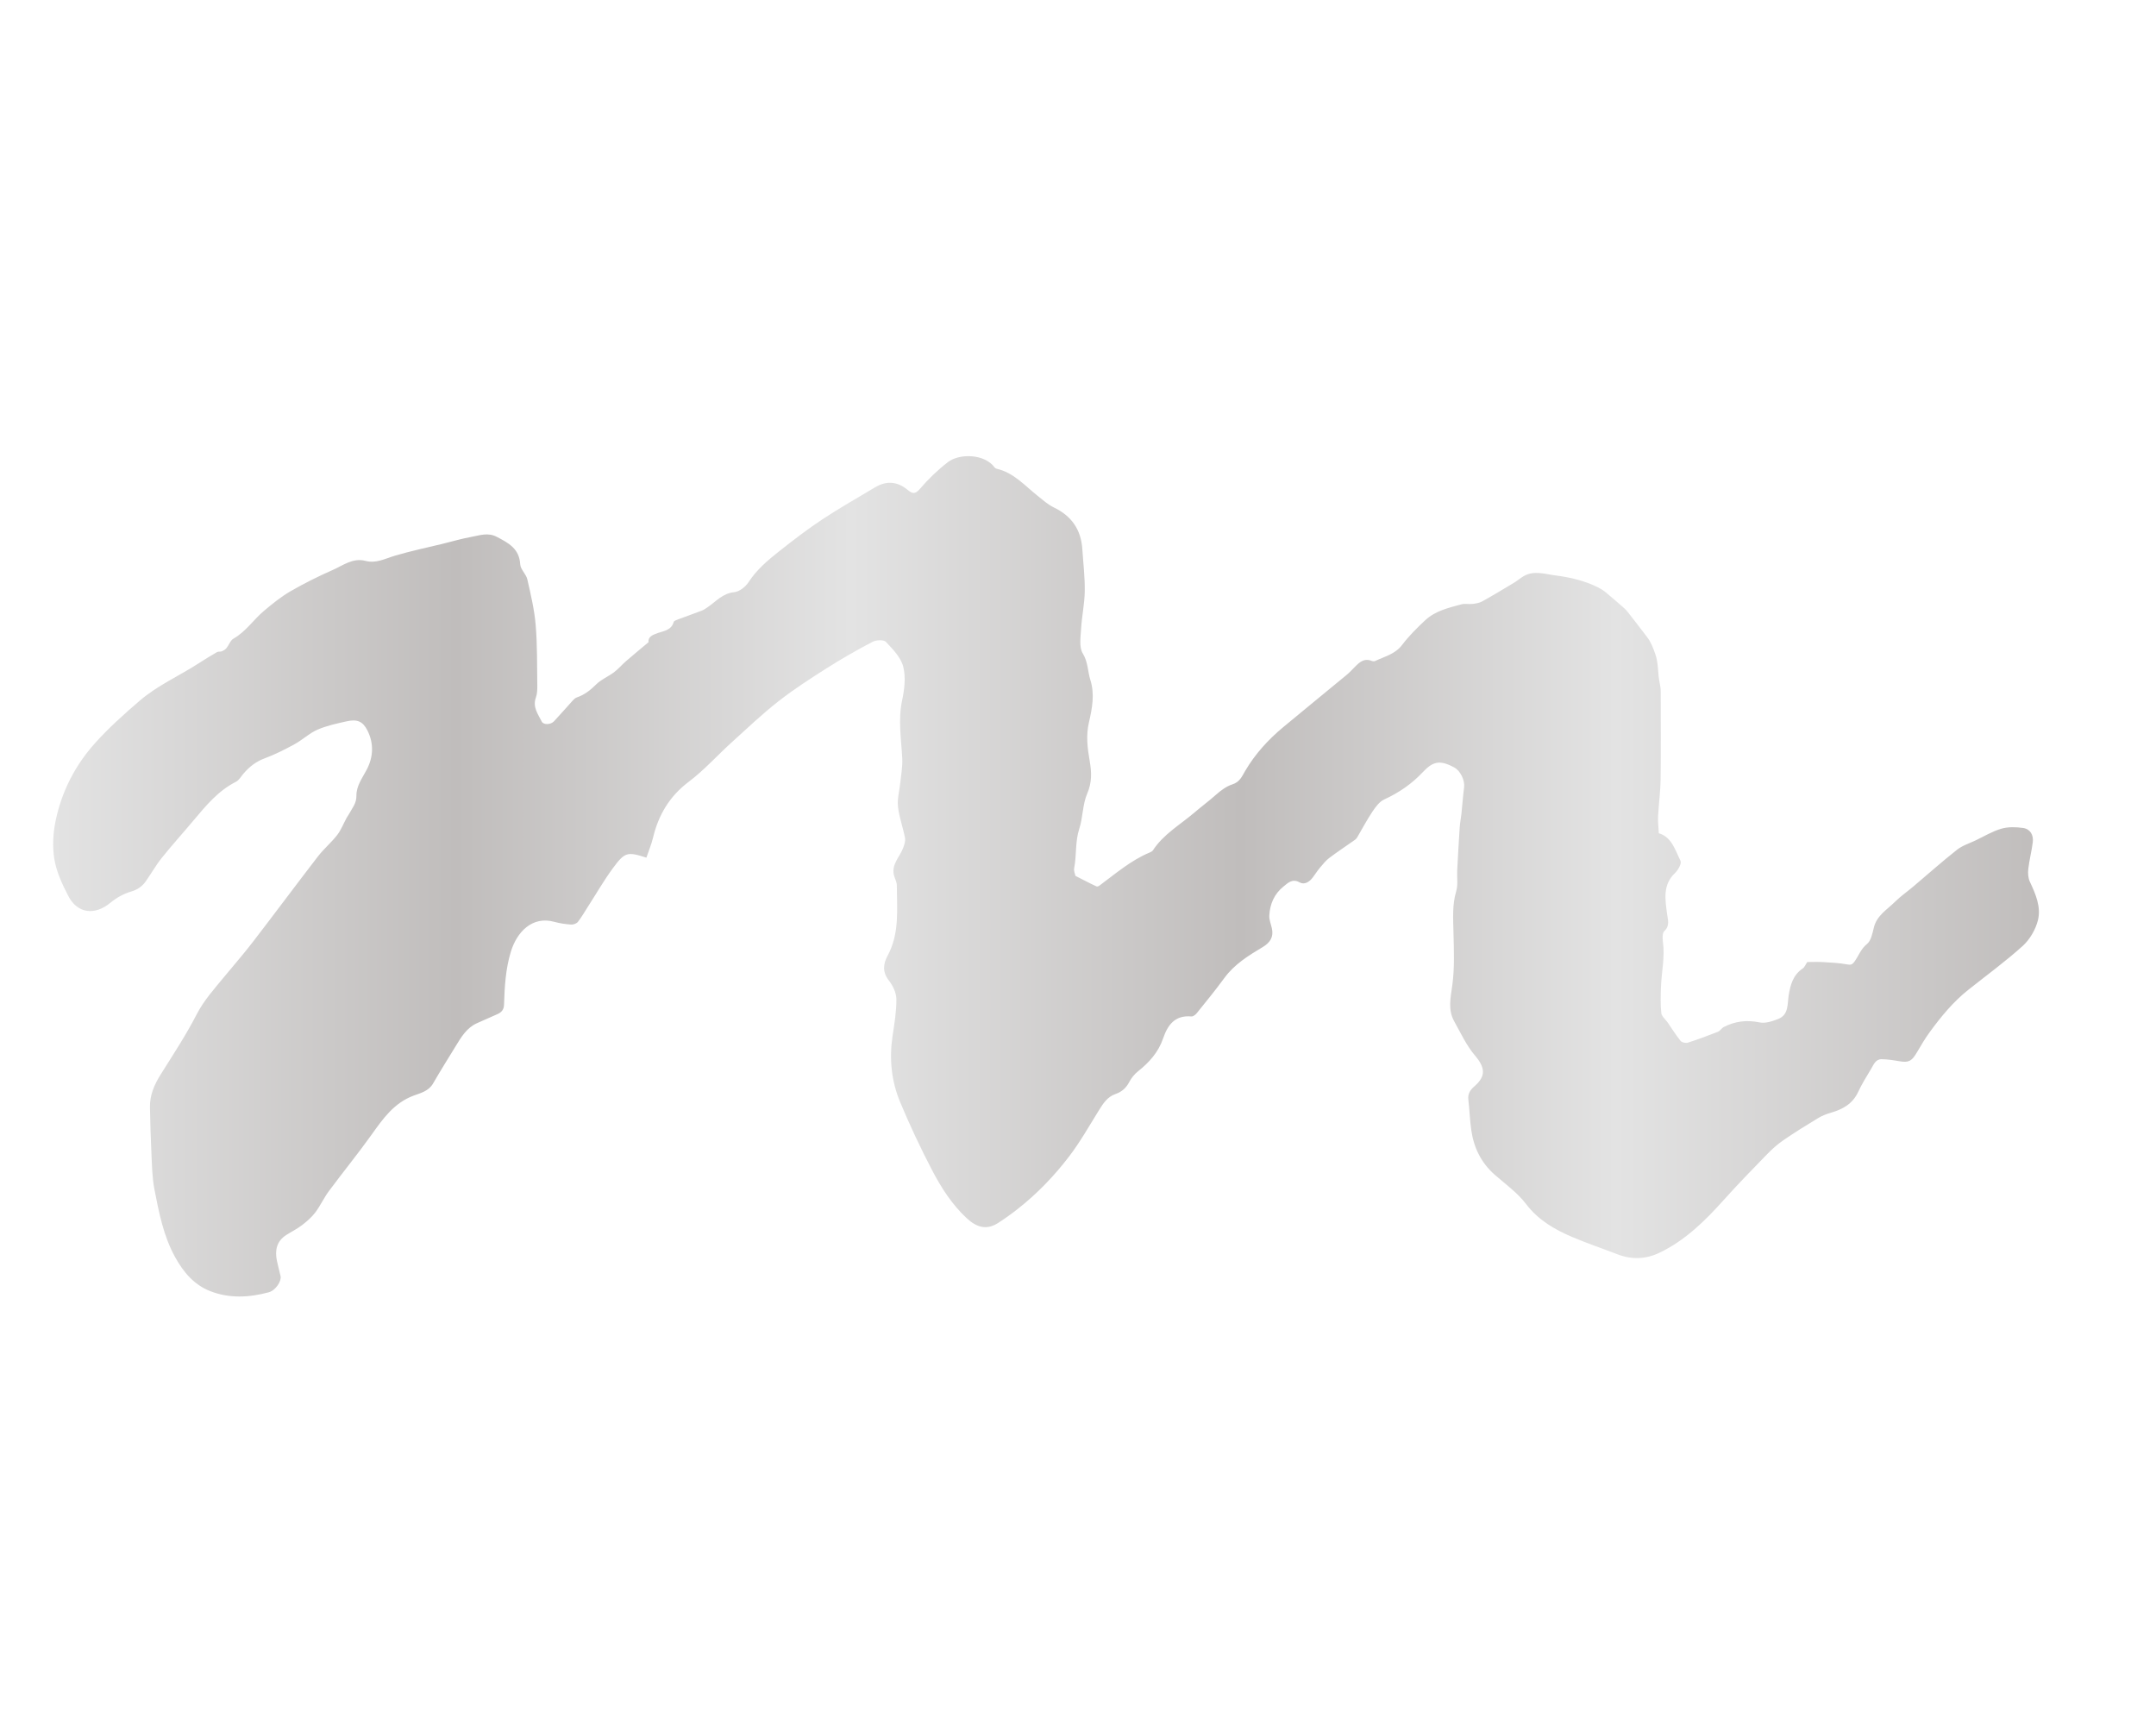 <?xml version="1.0" encoding="UTF-8"?>
<!-- Generator: Adobe Illustrator 17.0.1, SVG Export Plug-In . SVG Version: 6.00 Build 0)  -->
<svg xmlns="http://www.w3.org/2000/svg" xmlns:xlink="http://www.w3.org/1999/xlink" version="1.1" id="Livello_1" x="0px" y="0px" width="1500px" height="1200px" viewBox="0 0 1500 1200" xml:space="preserve">
<polygon fill-rule="evenodd" clip-rule="evenodd" fill="#FFFFFF" points="96.835,564.951 96.835,15.337 303.808,140.565   517.74,15.337 727.765,138.828 945.602,15.337 1156.055,140.565 1369.987,15.337 1369.987,669.307 1183.883,766.711   1079.524,588.055 1058.656,488.421 969.952,498.857 733.41,684.961 670.796,455.378 604.702,420.59 442.949,495.383   329.898,535.382 288.153,458.858 "></polygon>
<path fill="#FFFFFF" d="M300.521,1106.351h-22.189V963.869l-48.384,1.337v141.145h-22.021V963.869l-48.384,1.337v141.145h-22.189  V944.018h22.189v4.503c8.675-1.109,17.35-2.282,26.027-3.506c10.566-1.333,19.295-1.997,26.193-1.997  c6.784,0,11.789,2.061,15.014,6.168c9.343-1.225,18.629-2.498,27.862-3.834c12.123-1.557,21.3-2.333,27.53-2.333  c12.233,0,18.35,6.063,18.35,18.182V1106.351z"></path>
<path fill="#FFFFFF" d="M427.32,1087.496c0,12.567-6.23,18.855-18.687,18.855h-53.389c-12.457,0-18.684-6.288-18.684-18.855V962.868  c0-12.575,6.227-18.851,18.684-18.851h53.389c12.457,0,18.687,6.276,18.687,18.851v58.398l-7.509,7.836H358.08v58.73h47.718v-29.697  h21.523V1087.496z M405.797,1011.421v-48.888H358.08v48.888H405.797z"></path>
<path fill="#FFFFFF" d="M556.284,1106.351h-22.021v-4.507c-23.804,3.67-36.983,5.503-39.541,5.503  c-9.456,0-17.076-3.198-22.855-9.59c-5.787-6.4-8.679-14.38-8.679-23.945v-94.931c0-10.01,3.282-18.327,9.846-24.939  c6.56-6.616,14.789-9.926,24.692-9.926h36.537v-98.773h22.021V1106.351z M534.263,1086.164v-122.63h-30.7  c-12.235,0-18.352,6.287-18.352,18.855v86.754c0,12.455,6.117,18.691,18.352,18.691  C506.455,1087.833,516.687,1087.272,534.263,1086.164z"></path>
<path fill="#FFFFFF" d="M616.344,908.481h-22.521v-28.036h22.521V908.481z M616.012,1106.351h-21.854V944.018h21.854V1106.351z"></path>
<path fill="#FFFFFF" stroke="#FFFFFF" stroke-width="5.218" stroke-miterlimit="10" d="M746.98,1071.475  c0,10.01-3.282,18.327-9.841,24.95c-6.566,6.612-14.795,9.926-24.694,9.926h-36.537v61.563h-22.189V944.018h22.189v4.503  c8.785-1.109,17.572-2.221,26.361-3.342c11.122-1.437,19.853-2.161,26.195-2.161c12.343,0,18.516,6.063,18.516,18.182V1071.475z   M724.791,1068.145V963.869l-48.884,1.337v121.618h30.698C718.728,1086.824,724.791,1080.596,724.791,1068.145z"></path>
<path fill="#FFFFFF" stroke="#FFFFFF" stroke-width="5.218" stroke-miterlimit="10" d="M867.437,997.396h-21.86v-33.527  l-40.868,1.337v141.145h-22.193V944.018h22.193v4.503c7.34-1.109,14.741-2.282,22.189-3.506c8.897-1.333,16.298-1.997,22.185-1.997  c12.243,0,18.355,6.063,18.355,18.182V997.396z"></path>
<path fill="#FFFFFF" stroke="#FFFFFF" stroke-width="5.218" stroke-miterlimit="10" d="M988.895,1087.496  c0,12.567-6.288,18.855-18.855,18.855h-55.724c-12.459,0-18.683-6.288-18.683-18.855V962.868c0-12.575,6.224-18.851,18.683-18.851  h55.724c12.567,0,18.855,6.276,18.855,18.851V1087.496z M966.706,1086.824V963.533h-48.884v123.291H966.706z"></path>
<path fill="#FFFFFF" stroke="#FFFFFF" stroke-width="5.218" stroke-miterlimit="10" d="M1117.361,1149.06  c0,12.567-6.284,18.855-18.855,18.855h-52.719c-12.791,0-19.187-7.961-19.187-23.858c0-1.893,0.084-4.707,0.252-8.429  c0.164-3.73,0.248-6.42,0.248-8.089h21.857v21.52h46.379v-42.708h-36.537c-9.898,0-18.126-3.314-24.69-9.926  c-6.564-6.624-9.846-14.941-9.846-24.95v-94.927c0-9.561,2.893-17.542,8.677-23.942c5.779-6.4,13.404-9.589,22.853-9.589  c2.557,0,15.741,1.837,39.543,5.503v-4.503h22.025V1149.06z M1095.337,1086.824V964.205c-17.574-1.113-27.808-1.673-30.694-1.673  c-12.243,0-18.355,6.227-18.355,18.683v86.93c0,12.451,6.112,18.679,18.355,18.679H1095.337z"></path>
<path fill="#FFFFFF" stroke="#FFFFFF" stroke-width="5.218" stroke-miterlimit="10" d="M1244.662,1087.496  c0,12.567-6.232,18.855-18.691,18.855h-53.387c-12.459,0-18.687-6.288-18.687-18.855V962.868c0-12.575,6.228-18.851,18.687-18.851  h53.387c12.459,0,18.691,6.276,18.691,18.851v58.398l-7.512,7.836h-61.727v58.73h47.716v-29.697h21.524V1087.496z   M1223.138,1011.421v-48.888h-47.716v48.888H1223.138z"></path>
<path fill="#FFFFFF" stroke="#FFFFFF" stroke-width="5.218" stroke-miterlimit="10" d="M1339.761,1106.351h-31.538  c-12.459,0-18.687-6.288-18.687-18.855V963.533h-19.519v-19.516h19.519v-50.557h21.857v50.557h28.368v19.516h-28.368v123.291h28.368  V1106.351z"></path>
<g>
	<path fill="#FFFFFF" d="M1305.065,1178.129c0,4.49-2.249,6.744-6.744,6.744h-18.198c-4.495,0-6.744-2.253-6.744-6.744v-13.188   h7.817v13.063h16.053v-11.567l-20.764-17.01c-1.989-1.589-2.982-3.658-2.982-6.207v-9.661c0-4.491,2.245-6.744,6.74-6.744h17.959   c4.495,0,6.74,2.253,6.74,6.744v11.579h-7.692v-11.454h-16.053v10.142l20.944,16.998c1.945,1.557,2.926,3.666,2.926,6.328V1178.129   z"></path>
	<path fill="#FFFFFF" d="M1348.018,1145.914h-7.817v-11.995l-14.612,0.476v50.477h-7.941v-58.057h7.941v1.621   c2.625-0.401,5.267-0.816,7.932-1.257c3.182-0.476,5.823-0.72,7.937-0.72c4.375,0,6.56,2.169,6.56,6.5V1145.914z"></path>
	<path fill="#FFFFFF" d="M1366.393,1184.873h-7.817v-93.37h7.817V1184.873z"></path>
</g>
<g>
	
		<image overflow="visible" opacity="0.4" width="1525" height="715" transform="matrix(0.984 0 0 0.984 0.014 280.352)">
	</image>
	<g>
		<g>
			<path fill-rule="evenodd" clip-rule="evenodd" fill="#FFFFFF" d="M166.585,916.702c-9.001,0.004-17.656-1.597-25.727-4.751     c-17.454-6.804-26.664-20.652-32.073-30.477c-9.093-16.545-12.489-33.959-15.773-50.801l-0.086-0.444     c-1.537-7.881-1.853-15.549-2.159-22.965c-0.066-1.641-0.134-3.278-0.216-4.911c-0.541-10.734-0.802-21.621-1.007-31.778     c-0.268-13.38,5.345-23.966,9.589-30.761c1.689-2.702,3.388-5.391,5.089-8.081c7.062-11.17,13.732-21.716,19.437-32.807     c4.987-9.693,11.345-17.31,17.492-24.678c1.111-1.329,2.221-2.661,3.324-4.006c2.323-2.834,4.679-5.635,7.034-8.441     c4.427-5.267,8.609-10.242,12.587-15.417c7.408-9.625,14.73-19.307,22.051-28.985c7.744-10.242,15.487-20.482,23.329-30.648     c2.556-3.312,5.355-6.206,7.827-8.759c2.083-2.153,4.05-4.186,5.581-6.154c0.897-1.155,1.877-3.174,2.918-5.313     c0.739-1.519,1.483-3.038,2.284-4.511c0.454-0.844,1.007-1.711,1.573-2.563l0.286-0.436c0.502-0.945,1.175-2.059,1.851-3.168     c0.48-0.786,1.113-1.825,1.377-2.386c-0.024-9.297,4.082-16.471,7.092-21.734c0.598-1.043,1.196-2.085,1.753-3.142     c2.239-4.268,2.618-8.155,1.149-12.091l-0.162,0.036c-5.945,1.337-11.561,2.602-16.243,4.637     c-1.777,0.774-3.99,2.361-6.334,4.042c-2.43,1.741-5.185,3.718-8.347,5.451c-6.082,3.326-14.162,7.548-22.867,10.774     c-3.26,1.213-5.847,3.138-8.639,6.434c-0.236,0.28-0.484,0.626-0.741,0.968c-1.641,2.197-4.389,5.875-9.027,8.221     c-9.325,4.717-16.527,13.293-24.152,22.373l-0.728,0.866c-2.852,3.398-5.759,6.762-8.665,10.124     c-4.627,5.353-8.995,10.406-13.205,15.663c-2.007,2.501-3.907,5.443-5.918,8.561c-1.549,2.398-3.102,4.795-4.751,7.116     c-4.476,6.288-10.416,10.43-18.168,12.687c-2.956,0.86-6.237,2.673-9.013,4.975c-7.252,5.995-15.353,9.153-23.453,9.153     c-11.985,0-22.341-6.763-28.414-18.566c-4.727-9.169-9.348-19.151-11.127-29.945c-1.673-10.192-1.27-21.568,1.165-32.903     c4.831-22.537,15.217-42.805,30.87-60.233c9.584-10.666,19.836-19.977,32.283-30.675c9.167-7.883,19.029-13.474,28.568-18.881     c5.009-2.841,9.741-5.523,14.248-8.459c4.091-2.666,8.439-5.319,13.296-8.113c1.299-0.763,2.582-1.265,3.764-1.597     c1.497-2.437,3.812-5.579,7.747-7.816c3.38-1.909,6.411-5.145,9.922-8.889c2.668-2.846,5.691-6.072,9.227-9.021     c6.478-5.409,12.906-10.62,20.262-14.879c9.559-5.539,19.966-10.79,30.922-15.609c1.331-0.584,2.638-1.269,3.952-1.949     c5.071-2.617,12.017-6.205,20.62-6.205c2.664,0,5.335,0.346,7.939,1.03c0.246,0.064,0.458,0.09,0.707,0.09     c1.471,0,3.952-0.878,6.58-1.807c1.707-0.605,3.426-1.205,5.171-1.725c8.082-2.419,16.249-4.32,24.146-6.157     c3.216-0.749,6.432-1.497,9.637-2.28c1.907-0.47,3.841-0.977,5.773-1.481c4.917-1.287,10-2.616,15.357-3.576     c0.857-0.154,1.711-0.342,2.568-0.528c2.922-0.632,6.558-1.421,10.696-1.421c4.911,0,9.566,1.131,13.836,3.362     c8.875,4.633,22.119,11.551,24.062,29.297c0.094,0.14,0.19,0.282,0.282,0.424c1.407,2.155,3.53,5.411,4.501,9.707l0.446,1.959     c2.329,10.198,4.736,20.746,5.673,31.778c0.932,11.076,1.007,22.111,1.08,32.783c0.022,3.326,0.044,6.65,0.092,9.972     c1.885-1.871,4.391-3.862,7.841-5.061c2.53-0.862,4.789-2.463,7.88-5.553c3.404-3.402,7.19-5.646,10.234-7.448     c1.451-0.859,2.822-1.669,3.784-2.393c0.919-0.692,2.083-1.851,3.314-3.08c1.369-1.363,2.748-2.718,4.2-3.974     c3.456-2.996,6.99-5.948,10.75-9.083l1.233-1.033c1.967-4.58,6.289-9.279,15.197-12.319c0.844-0.286,1.709-0.546,2.587-0.807     c0.04-0.012,0.082-0.024,0.124-0.036c2.97-5.535,8.557-7.608,10.602-8.367c2.784-1.05,5.313-1.969,7.841-2.888     c2.827-1.027,5.657-2.053,8.465-3.132c0.426-0.246,0.825-0.55,1.229-0.829c1.359-0.928,2.475-1.845,3.602-2.748     c4.633-3.722,10.896-8.751,20.404-10.102c0.208-0.176,0.42-0.384,0.527-0.528c6.982-10.72,15.977-18.257,24.59-25.055     c11.146-8.803,20.67-16.055,30.902-22.827c8.779-5.809,17.84-11.156,26.603-16.329c3.518-2.075,7.038-4.152,10.538-6.258     c5.9-3.548,12.001-5.347,18.134-5.347c5.135,0,10.072,1.229,14.757,3.664c5.163-5.457,10.652-10.438,16.416-14.897     c6.069-4.703,14.352-7.298,23.313-7.298c10.728,0,20.518,3.768,27.106,10.26c10.592,3.472,18.341,10.234,24.704,15.785     c1.849,1.613,3.694,3.23,5.607,4.747l2.241,1.815c2.317,1.893,4.505,3.68,6.236,4.515c17.238,8.259,27.003,22.601,28.212,41.466     c0.18,2.808,0.412,5.627,0.644,8.447c0.576,7.046,1.177,14.334,1.073,21.85c-0.08,5.725-0.777,11.096-1.449,16.291     c-0.476,3.67-0.929,7.14-1.121,10.456c-0.06,1.082-0.148,2.215-0.24,3.368c-0.144,1.825-0.376,4.761-0.244,6.151     c3.418,5.936,4.466,11.783,5.239,16.103c0.34,1.897,0.632,3.534,1.036,4.801c4.267,13.39,1.877,26.243-0.696,37.238     c-1.429,6.087-0.832,12.285,0.68,20.94c1.533,8.789,2.405,19.359-2.725,31.184c-1.049,2.411-1.589,5.973-2.161,9.746     c-0.62,4.078-1.325,8.699-2.862,13.398c-1.129,3.438-1.369,7.508-1.649,12.223c-0.108,1.809-0.221,3.726-0.396,5.717     c8.789-6.716,17.87-13.624,28.949-18.629c6.284-8.461,14.224-14.502,21.308-19.898c2.945-2.243,5.727-4.36,8.273-6.545     c2.269-1.943,4.603-3.818,6.952-5.695c2.73-2.189,5.311-4.255,7.709-6.393c3.562-3.16,8.945-7.507,15.669-9.93     c0.244-0.41,1.757-3.078,1.757-3.078c7.384-12.613,17.158-23.891,29.881-34.466c8.461-7.044,16.978-14.036,25.499-21.028     c6.188-5.079,12.379-10.16,18.551-15.265c1.104-0.912,2.362-2.211,3.694-3.588l0.873-0.898c2.961-3.038,9.125-9.355,18.991-9.355     c1.221,0,2.445,0.102,3.666,0.304c0.44-0.182,0.876-0.362,1.317-0.541c4.106-1.681,6.488-2.707,7.696-4.302     c5.864-7.714,12.663-14.31,17.934-19.193c9.173-8.507,20.38-11.5,29.389-13.906l1.877-0.502c1.985-0.542,4.13-0.81,6.527-0.81     c0.785,0,1.581,0.03,2.377,0.064c0.368,0.016,0.736,0.038,1.105,0.038c0.828-0.102,1.325-0.186,1.613-0.246     c6.96-3.88,13.976-8.105,20.768-12.193c1.104-0.662,1.809-1.203,2.525-1.725c1.345-0.984,2.874-2.101,4.723-3.188     c4.895-2.856,10.422-4.299,16.446-4.299c4.179,0,7.917,0.659,11.218,1.237c1.261,0.222,2.514,0.448,3.75,0.605     c13.256,1.661,24.466,4.82,34.268,9.661c3.118,1.551,5.916,3.348,8.361,5.361c3.982,3.282,7.868,6.68,11.755,10.078l1.289,1.129     c1.677,1.465,3.198,3.076,4.514,4.783l2.041,2.623c3.918,5.033,7.841,10.074,11.679,15.165     c4.066,5.363,6.079,11.006,7.696,15.539c2.065,5.817,2.498,11.295,2.846,15.695c0.196,2.475,0.368,4.615,0.76,6.384     c0.684,2.966,1.041,5.996,1.041,8.909l0.044,13.758c0.052,15.561,0.108,31.652-0.112,47.535     c-0.064,5.633-0.544,11.1-1.013,16.385c-0.296,3.352-0.592,6.704-0.764,10.06c-0.032,0.598-0.032,1.245-0.012,1.937     c6.7,5.283,9.998,12.633,12.419,18.024c0.544,1.215,1.084,2.427,1.665,3.594c5.191,10.366-2.213,21.404-6.852,25.795     c-2.361,2.234-2.562,4.323-1.317,13.952l0.236,1.861c0.056,0.448,0.14,0.888,0.216,1.337c0.584,3.366,1.985,11.391-2.986,18.983     c1.041,8.293,0.208,16.205-0.528,23.202c-0.36,3.438-0.704,6.684-0.816,9.786c-0.16,4.582-0.316,8.953-0.084,13.035     c0.781,0.913,1.521,1.833,2.161,2.754c0.917,1.325,1.805,2.654,2.689,3.982c0.464,0.692,0.925,1.381,1.381,2.053     c3.438-1.209,7.108-2.577,11.154-4.15c1.189-1.145,2.762-2.466,4.871-3.538c7.328-3.79,15.197-5.731,23.305-5.731     c3.542,0,7.208,0.372,10.898,1.104c0.36-0.044,1.085-0.192,2.437-0.641c0.044-0.44,0.08-0.876,0.116-1.252     c0.144-1.649,0.3-3.274,0.552-4.815c1.489-9.146,4.347-19.403,14.004-26.979c0.396-0.677,0.825-1.373,1.293-2.061l4.407-6.459     h7.817c0.973,0,5.471-0.068,6.732-0.068c1.705,0,3.434,0.032,5.163,0.128l1.541,0.092c3.366,0.2,6.804,0.4,10.326,0.784     c1.609-2.742,3.742-5.956,7.012-8.933c0.284-0.933,0.612-2.309,0.828-3.23l0.392-1.621c2.682-10.85,9.842-17.038,15.069-21.552     c1.193-1.032,2.389-2.049,3.494-3.15c3.074-3.077,6.384-5.675,9.301-7.968c1.413-1.107,2.83-2.213,4.195-3.372     c3.222-2.72,6.388-5.439,9.553-8.159c6.904-5.927,14.036-12.057,21.416-17.878c4.214-3.332,8.821-5.283,12.527-6.85     c1.116-0.474,2.237-0.944,3.322-1.459c1.473-0.705,2.974-1.479,4.479-2.253c4.547-2.337,9.698-4.989,15.541-6.678     c3.69-1.077,7.832-1.627,12.283-1.627c2.826,0,5.836,0.22,8.953,0.659c12.887,1.801,21.068,12.879,19.451,26.337     c-0.444,3.562-1.077,6.842-1.685,10.014c-0.58,3.016-1.129,5.865-1.437,8.547c-0.064,0.55-0.044,1.019-0.016,1.275     c4.102,8.749,10.038,21.744,6.372,36.317c-2.398,9.457-8.009,18.871-15.017,25.211c-8.893,8.045-18.331,15.365-27.46,22.441     c-3.746,2.905-7.492,5.811-11.198,8.765c-9.738,7.757-17.558,17.687-23.918,26.375c-2.526,3.43-4.815,7.292-7.236,11.378     l-1.145,1.929c-2.405,4.039-8.041,13.508-21.052,13.508c-1.905,0-3.946-0.2-6.424-0.624c-1.717-0.292-3.298-0.556-4.779-0.76     l-0.48,0.796c-2.737,4.527-5.327,8.801-7.32,13.075c-7.66,16.425-23.137,20.896-28.224,22.365     c-2.193,0.632-4.078,1.413-5.479,2.27c-7.661,4.639-15.753,9.621-23.445,14.925c-2.918,2.009-5.972,4.675-9.345,8.148     l-0.568,0.584c-9.57,9.834-19.459,20.004-28.664,30.273c-13.58,15.153-28.985,30.538-49.545,40.371     c-7.116,3.402-14.532,5.131-22.045,5.131c-6.259,0-12.575-1.209-18.767-3.59c-3.646-1.401-7.312-2.75-10.974-4.098     c-6.848-2.521-13.932-5.131-20.924-8.101c-11.839-5.035-26.884-12.735-38.27-27.712c-3.386-4.462-8.341-8.581-13.584-12.939     c-2.065-1.713-4.122-3.426-6.119-5.175c-11.731-10.294-18.859-23.722-21.196-39.923c-0.652-4.438-0.989-8.769-1.317-12.955     c-0.228-2.946-0.456-5.888-0.805-8.809c-0.984-8.317,1.989-15.649,8.841-21.82c-0.212-0.272-0.457-0.572-0.736-0.896     c-5.687-6.692-9.59-14.008-13.364-21.084c-0.932-1.749-1.865-3.494-2.818-5.215c-6.411-11.547-4.771-22.597-3.45-31.47     l0.404-2.806c1.317-9.634,1.052-19.823,0.772-30.61l-0.192-7.412c-0.256-8.925-0.544-19.043,2.63-29.641     c0.196-0.756,0.124-3.154,0.08-4.739c-0.064-2.085-0.108-4.17,0-6.214c0.52-10.048,1.077-20.088,1.745-30.12     c0.156-2.433,0.496-4.709,0.796-6.714c0.168-1.111,0.34-2.221,0.456-3.336c0.24-2.283,0.448-4.555,0.657-6.826     c0.34-3.736,0.684-7.475,1.152-11.193c-0.02-0.06-0.048-0.122-0.076-0.182c-0.628-0.318-1.129-0.546-1.521-0.709     c-0.404,0.366-0.948,0.895-1.657,1.647c-8.557,9.107-18.655,16.309-30.854,22.011c-0.42,0.426-1.201,1.383-2.625,3.506     c-2.318,3.46-4.459,7.234-6.728,11.23c-1.105,1.951-2.214,3.9-3.35,5.83c-1.557,2.621-3.446,4.713-5.655,6.268     c-2.121,1.501-4.275,2.989-6.428,4.478c-3.93,2.711-7.636,5.271-11.226,7.969c-0.8,0.6-2.133,2.189-3.306,3.586l-0.588,0.696     c-0.977,1.165-1.865,2.449-2.766,3.722c-0.593,0.832-1.181,1.669-1.789,2.489c-4.803,6.492-11.543,10.198-18.523,10.198     c-1.697,0-3.394-0.22-5.047-0.657c-2.325,2.053-3.578,4.859-3.83,8.561c0.12,0.616,0.328,1.225,0.504,1.845     c0.336,1.173,0.66,2.345,0.921,3.514c2.666,11.791-2.169,22.369-13.272,28.985c-9.53,5.675-17.218,10.566-22.317,17.554     c-5.487,7.516-11.311,14.725-16.942,21.7l-2.622,3.25c-1.445,1.805-6.896,7.825-15.105,7.825h-0.628l-0.753-0.06     c-0.396-0.036-0.688-0.052-0.969-0.052c-0.632,0-0.908,0.084-0.944,0.096c0.02,0.008-1.101,0.98-2.545,5.227     c-3.834,11.275-10.91,20.72-22.269,29.733c-0.813,0.645-1.725,1.801-2.329,2.954c-3.83,7.292-9.906,12.543-17.574,15.189     c-0.889,0.304-2.589,3.038-3.834,5.035c-1.649,2.646-3.266,5.307-4.883,7.973c-5.099,8.393-10.374,17.074-16.626,25.283     c-11.6,15.241-24.694,28.592-38.912,39.691c-4.857,3.798-9.761,7.284-14.566,10.35c-5.343,3.414-10.958,5.151-16.675,5.151     c-8.069,0-15.865-3.462-23.173-10.286c-13.15-12.279-21.668-27.079-26.932-37.146c-8.413-16.105-16.109-32.507-22.879-48.748     c-6.982-16.762-9.063-34.916-6.188-53.955l0.298-1.961c1.148-7.516,2.233-14.616,2.161-21.296     c-0.07-0.396-0.798-2.245-2.199-4.042c-7.682-9.818-8.451-21.604-2.148-33.163c5.303-9.75,5.065-20.972,4.789-33.964     c-0.048-2.253-0.096-4.507-0.114-6.76c-0.042-0.108-0.084-0.216-0.126-0.32c-0.4-1.041-0.784-2.081-1.095-3.122     c-3.462-11.713,1.663-20.432,4.725-25.641c0.742-1.263,1.509-2.57,1.813-3.354c0.114-0.296,0.204-0.54,0.276-0.74     c-0.436-1.971-0.991-4.044-1.569-6.212c-1.203-4.505-2.568-9.609-3.15-15.073c-0.604-5.669,0.224-10.742,0.955-15.219     c0.254-1.559,0.518-3.118,0.672-4.67c0.166-1.645,0.368-3.284,0.575-4.923c0.434-3.464,0.844-6.736,0.708-9.414     c-0.156-3.096-0.404-6.171-0.648-9.247c-0.884-11.102-1.799-22.583,0.859-35.076c1.563-7.352,1.873-12.968,0.923-16.693     c-0.37-1.443-2.049-3.652-3.955-5.848c-9.601,5.151-18.713,10.456-27.143,15.807c-11.318,7.184-22.311,14.284-32.327,22.135     c-8.709,6.826-16.868,14.296-25.505,22.205l-6.161,5.623c-3.344,3.032-6.577,6.198-10.002,9.551     c-6.468,6.334-13.157,12.886-20.84,18.673c-10.09,7.598-16.281,17.37-19.485,30.756c-0.95,3.966-2.239,7.516-3.484,10.952     c-0.488,1.341-0.98,2.698-1.449,4.082l-4.661,13.818l-13.882-4.466c-0.914-0.292-2.768-0.889-4.326-1.325     c-0.616,0.768-1.443,1.841-2.552,3.346c-3.902,5.299-7.436,10.987-11.18,17.006c-1.757,2.83-3.516,5.655-5.315,8.449     c-0.634,0.984-1.259,1.993-1.883,3.002c-1.763,2.838-3.758,6.055-6.159,9.157c-3.582,4.634-9.902,7.628-16.099,7.628h-0.536     l-0.827-0.048c-5.471-0.396-10.258-1.181-14.63-2.405c-0.876-0.244-1.705-0.373-2.445-0.373c-4.92,0-8.385,7.032-9.657,11.182     c-3.188,10.43-3.764,21.541-4.11,32.959c-0.274,8.909-4.947,15.873-13.162,19.607c-2.698,1.225-5.409,2.414-8.118,3.598     c-2.077,0.912-4.155,1.821-6.224,2.749c-2.711,1.209-4.805,4.479-7.996,9.71l-3.802,6.18c-4.04,6.556-8.218,13.332-12.079,20.02     c-5.397,9.357-14.2,12.431-19.459,14.268l-1.651,0.589c-9.195,3.402-14.825,11.286-21.951,21.268l-0.604,0.849     c-5.677,7.936-11.659,15.681-17.444,23.173c-4.144,5.367-8.289,10.73-12.325,16.173c-1.219,1.645-2.432,3.718-3.714,5.911     c-1.625,2.778-3.466,5.923-5.787,8.993c-3.812,5.055-8.437,8.873-12.037,11.634c-2.922,2.245-5.901,3.982-8.531,5.511     c-1.149,0.668-2.3,1.336-3.418,2.045c-0.112,0.072-0.202,0.136-0.274,0.188c-0.016,0.372,0.006,1.125,0.266,2.365     c0.389,1.853,0.847,3.67,1.299,5.491c0.408,1.625,0.813,3.254,1.181,4.883c2.575,11.479-6.522,25.434-18.715,28.741     C182.281,915.573,174.326,916.702,166.585,916.702z"></path>
		</g>
		<g>
			<linearGradient id="SVGID_1_" gradientUnits="userSpaceOnUse" x1="36.992" y1="609.62" x2="1418.539" y2="609.62">
				<stop offset="0" style="stop-color:#E3E3E3"></stop>
				<stop offset="0.203" style="stop-color:#C0BDBC"></stop>
				<stop offset="0.402" style="stop-color:#E3E3E3"></stop>
				<stop offset="0.598" style="stop-color:#C0BDBC"></stop>
				<stop offset="0.787" style="stop-color:#E3E3E3"></stop>
				<stop offset="1" style="stop-color:#C0BDBC"></stop>
			</linearGradient>
			<path fill-rule="evenodd" clip-rule="evenodd" fill="url(#SVGID_1_)" d="M449.719,596.636     c-13.208-4.248-14.959-4.021-23.316,7.328c-6.167,8.375-11.378,17.456-17.022,26.217c-2.399,3.73-4.602,7.624-7.306,11.118     c-0.907,1.173-3.146,1.989-4.695,1.877c-3.934-0.284-7.923-0.836-11.713-1.897c-15.443-4.299-26.081,7.164-30.232,20.728     c-3.68,12.039-4.375,24.418-4.753,36.833c-0.106,3.474-1.693,5.319-4.494,6.592c-4.741,2.153-9.527,4.19-14.276,6.32     c-7.228,3.222-11.016,9.682-14.901,16.041c-5.289,8.621-10.674,17.202-15.735,25.967c-3.05,5.287-8.639,6.612-13.422,8.377     c-13.816,5.115-21.457,16.182-29.467,27.392c-9.511,13.3-19.869,25.999-29.615,39.134c-3.476,4.691-5.906,10.15-9.42,14.797     c-2.539,3.366-5.877,6.24-9.239,8.817c-3.38,2.598-7.26,4.514-10.874,6.808c-6.826,4.323-8.101,10.73-6.558,18.078     c0.743,3.558,1.729,7.064,2.527,10.598c0.77,3.434-3.494,9.938-8.159,11.202c-13.624,3.678-27.402,4.45-40.809-0.789     c-11.395-4.443-18.755-13.4-24.5-23.834c-8.048-14.645-11.162-30.862-14.298-46.943c-1.641-8.417-1.689-17.17-2.119-25.783     c-0.526-10.434-0.782-20.892-0.991-31.338c-0.168-8.357,2.968-15.621,7.346-22.633c8.645-13.828,17.688-27.484,25.132-41.956     c5.077-9.866,12.269-17.734,19.103-26.071c6.626-8.081,13.538-15.937,19.907-24.222c15.231-19.779,30.114-39.839,45.366-59.61     c4.06-5.263,9.289-9.622,13.37-14.865c2.732-3.52,4.364-7.876,6.52-11.837c0.532-0.989,1.245-1.875,1.775-2.853     c2.147-3.989,5.199-7.418,5.113-12.566c-0.116-6.884,4.076-12.351,7.15-18.21c4.663-8.887,5.083-18.283,0.494-27.354     c-3.206-6.318-7.13-7.959-14.374-6.334c-6.894,1.559-13.946,3.041-20.372,5.835c-5.68,2.471-10.392,7.072-15.893,10.088     c-6.748,3.69-13.696,7.206-20.898,9.876c-6.1,2.267-10.726,5.951-14.784,10.742c-1.637,1.945-3.038,4.478-5.155,5.549     c-12.377,6.261-20.884,16.636-29.529,26.923c-7.322,8.723-14.975,17.172-22.091,26.053c-4.118,5.137-7.357,10.977-11.182,16.362     c-2.518,3.534-5.723,5.735-10.246,7.052c-5.121,1.489-10.19,4.363-14.327,7.797c-10.788,8.917-22.913,7.548-29.27-4.803     c-4.168-8.089-8.227-16.745-9.682-25.581c-1.457-8.871-0.871-18.543,1.03-27.394c4.309-20.102,13.534-38.002,27.414-53.457     c9.545-10.624,20.093-20.036,30.92-29.341c12.591-10.828,27.62-17.284,41.25-26.165c4.122-2.686,8.336-5.233,12.597-7.684     c0.889-0.52,2.277-0.112,3.266-0.53c1.2-0.508,2.461-1.236,3.266-2.225c1.751-2.145,2.734-5.381,4.913-6.62     c8.651-4.887,13.952-13.27,21.312-19.409c5.785-4.831,11.711-9.682,18.198-13.438c9.507-5.507,19.403-10.444,29.465-14.869     c7.214-3.168,14.06-8.651,22.807-6.357c7.444,1.961,13.682-1.565,20.426-3.572c10.874-3.256,22.034-5.549,33.073-8.245     c6.738-1.661,13.416-3.644,20.234-4.867c5.783-1.039,11.465-3.262,17.64-0.036c8.179,4.271,15.705,8.204,16.318,19.129     c0.198,3.562,4.116,6.766,4.949,10.45c2.385,10.478,4.903,21.05,5.807,31.726c1.173,13.926,0.916,27.978,1.127,41.976     c0.042,2.843-0.038,5.891-0.985,8.521c-2.409,6.654,1.503,11.546,4.125,16.78c1.155,2.303,6.171,2.185,8.433-0.22     c4.409-4.677,8.597-9.574,12.935-14.324c0.845-0.923,1.845-1.925,2.974-2.318c5.335-1.819,9.475-5.061,13.478-9.059     c3.492-3.492,8.435-5.463,12.453-8.485c2.994-2.253,5.449-5.223,8.297-7.684c4.935-4.281,9.996-8.429,15.665-13.192     c-0.396-3.608,2.467-5.019,6.62-6.436c4.08-1.387,9.355-1.973,10.892-7.618c0.226-0.846,1.991-1.417,3.148-1.855     c5.443-2.059,10.952-3.958,16.383-6.054c1.479-0.57,2.836-1.519,4.157-2.429c5.811-3.97,10.368-9.616,18.413-10.406     c3.588-0.346,7.882-3.734,9.977-6.96c5.7-8.749,13.432-15.277,21.386-21.555c9.722-7.679,19.575-15.271,29.901-22.105     c11.899-7.873,24.366-14.884,36.603-22.247c7.889-4.745,15.475-4.296,22.627,1.565c3.072,2.516,5.135,3.658,8.647-0.48     c5.793-6.808,12.377-13.162,19.457-18.639c8.215-6.366,25.723-5.773,32.563,3.618c0.32,0.442,0.907,0.811,1.443,0.933     c11.859,2.709,19.527,11.729,28.484,18.833c3.612,2.873,7.154,6.093,11.252,8.066c12.375,5.93,18.995,15.465,19.868,29.085     c0.628,9.718,1.821,19.439,1.689,29.151c-0.12,8.709-2.041,17.376-2.545,26.095c-0.332,5.813-1.513,12.887,1.173,17.264     c3.698,6.023,3.362,12.443,5.287,18.497c3.086,9.682,1.245,19.791-1.001,29.385c-2.153,9.177-1.044,17.946,0.512,26.855     c1.349,7.745,1.669,14.929-1.725,22.755c-3.274,7.516-2.921,16.516-5.511,24.424c-2.961,9.023-1.771,18.354-3.56,27.408     c-0.394,2.003,0.692,4.306,0.894,5.403c2.509,1.281,4.475,2.309,6.452,3.298c2.73,1.377,5.439,2.802,8.233,4.034     c0.489,0.224,1.441-0.16,1.977-0.56c11.234-8.297,21.825-17.54,34.936-23.007c0.848-0.358,1.837-0.841,2.317-1.565     c7.348-11.266,19.067-17.85,28.929-26.319c4.835-4.146,10.054-7.975,14.872-12.275c3.37-2.99,7.292-5.936,11.486-7.271     c5.083-1.615,6.62-5.493,8.845-9.285c6.94-11.857,16.077-21.848,26.58-30.577c14.612-12.163,29.369-24.152,44.021-36.269     c2.041-1.687,3.87-3.65,5.731-5.559c3.226-3.308,6.52-6.273,11.699-4.204c0.709,0.28,1.729,0.407,2.357,0.106     c6.584-3.164,13.896-4.702,18.811-11.184c4.759-6.261,10.418-11.923,16.201-17.284c6.984-6.476,16.181-8.575,25.07-10.976     c2.425-0.662,5.195,0.032,7.757-0.284c2.289-0.28,4.759-0.663,6.72-1.759c7.424-4.123,14.72-8.519,22.013-12.907     c2.341-1.405,4.422-3.25,6.772-4.627c7.2-4.202,14.881-1.451,22.089-0.544c10.126,1.269,20.24,3.644,29.565,8.249     c1.937,0.965,3.834,2.141,5.503,3.516c4.311,3.552,8.505,7.246,12.716,10.927c0.92,0.804,1.789,1.711,2.541,2.685     c4.559,5.864,9.145,11.725,13.62,17.656c2.646,3.49,4.071,7.392,5.571,11.601c2.414,6.798,1.613,13.662,3.106,20.338     c0.428,1.859,0.684,3.786,0.684,5.681c0.04,20.366,0.212,40.734-0.068,61.089c-0.1,8.637-1.317,17.25-1.761,25.891     c-0.2,3.792,0.32,7.608,0.52,11.721c9.017,2.686,11.359,11.719,15.093,19.199c0.9,1.799-1.625,6.4-3.782,8.439     c-8.769,8.305-6.864,18.259-5.595,28.4c0.496,3.982,2.205,8.225-1.905,12.055c-1.481,1.365-1.257,5.187-0.929,7.784     c1.409,10.478-1.009,20.72-1.385,31.094c-0.212,6.036-0.428,12.139,0.24,18.123c0.256,2.341,2.926,4.411,4.459,6.624     c2.97,4.298,5.715,8.765,8.993,12.799c0.897,1.089,3.602,1.609,5.091,1.141c7.028-2.253,13.956-4.831,20.82-7.541     c1.549-0.6,2.537-2.517,4.062-3.294c7.92-4.094,16.069-5.075,25.002-3.218c3.978,0.824,8.817-0.805,12.859-2.386     c7.496-2.914,6.359-10.578,7.332-16.521c1.22-7.509,3.114-14.112,9.766-18.627c1.297-0.869,1.949-2.702,3.158-4.475     c3.446,0,7.26-0.172,11.074,0.04c5.595,0.336,11.231,0.6,16.706,1.621c2.509,0.468,3.538,0.1,4.979-1.845     c2.982-4.034,4.435-8.885,8.789-12.363c2.877-2.281,3.794-7.46,4.802-11.534c2.069-8.369,9.221-12.371,14.649-17.782     c3.858-3.862,8.445-6.992,12.623-10.538c10.178-8.585,20.115-17.46,30.562-25.701c3.742-2.959,8.629-4.468,13.035-6.561     c5.875-2.814,11.591-6.294,17.778-8.083c4.699-1.371,10.138-1.223,15.077-0.53c5.107,0.714,7.425,4.897,6.82,9.926     c-0.78,6.247-2.414,12.389-3.13,18.641c-0.336,2.9-0.108,6.286,1.109,8.863c4.023,8.573,7.917,17.578,5.596,26.803     c-1.645,6.492-5.639,13.372-10.594,17.854c-12.031,10.882-25.243,20.476-37.954,30.606     c-10.438,8.313-18.823,18.534-26.636,29.204c-3.374,4.587-6.231,9.57-9.153,14.473c-3.59,6.032-5.675,7.012-12.259,5.88     c-4.046-0.693-8.161-1.365-12.247-1.377c-4.131-0.008-5.479,3.854-7.216,6.748c-3.174,5.259-6.436,10.506-9.029,16.061     c-3.85,8.257-10.698,12.035-18.927,14.412c-3.15,0.905-6.307,2.157-9.093,3.862c-8.149,4.931-16.273,9.954-24.122,15.365     c-4.187,2.886-8.016,6.371-11.559,10.018c-10.014,10.294-20.052,20.596-29.637,31.29c-13.104,14.624-26.943,28.308-44.91,36.901     c-9.454,4.523-19.247,4.879-29.125,1.08c-10.458-4.026-21.104-7.624-31.422-12.007c-12.379-5.267-23.702-11.771-32.282-23.053     c-5.904-7.785-14.264-13.748-21.729-20.288c-9.417-8.265-14.548-18.751-16.305-30.91c-1.036-7.092-1.221-14.3-2.073-21.412     c-0.496-4.191,1.481-6.84,4.367-9.345c8.08-7,7.256-13.043,0.32-21.196c-5.964-7.012-9.986-15.725-14.516-23.89     c-4.487-8.081-2.53-16.345-1.325-25.078c1.653-12.107,1.1-24.57,0.808-36.873c-0.212-9.609-0.928-19.067,1.917-28.564     c1.345-4.475,0.428-9.602,0.68-14.428c0.521-9.978,1.073-19.95,1.733-29.911c0.204-3.17,0.873-6.318,1.205-9.483     c0.652-6.14,1.069-12.315,1.869-18.435c0.628-4.815-2.55-11.481-6.808-13.794c-10.114-5.503-14.921-4.238-21.997,3.298     c-7.788,8.289-16.637,14.266-26.827,18.965c-3.334,1.529-5.983,5.207-8.148,8.433c-3.83,5.717-7.048,11.857-10.546,17.805     c-0.372,0.626-0.848,1.268-1.433,1.681c-6,4.245-12.139,8.295-18.01,12.703c-2.393,1.803-4.359,4.255-6.316,6.574     c-1.857,2.211-3.446,4.651-5.163,6.984c-2.346,3.17-5.839,5.371-9.233,3.462c-5.147-2.882-8.261,0.572-11.171,2.886     c-6.36,5.047-9.525,12.231-9.886,20.32c-0.12,2.886,1.136,5.851,1.789,8.777c1.345,5.951-1.177,9.945-6.408,13.063     c-9.877,5.879-19.687,11.935-26.695,21.544c-6.096,8.345-12.655,16.346-19.131,24.386c-0.881,1.101-2.538,2.405-3.718,2.305     c-11.403-1.041-16.513,5.839-19.711,15.245c-3.266,9.602-9.65,16.714-17.458,22.909c-2.537,2.009-4.727,4.799-6.232,7.664     c-2.125,4.046-5.251,6.684-9.301,8.081c-5.719,1.977-8.617,6.464-11.567,11.203c-6.744,10.822-13.027,22.013-20.718,32.11     c-10.492,13.78-22.527,26.283-36.249,36.993c-4.323,3.382-8.799,6.592-13.418,9.538c-7.734,4.943-14.675,3.182-21.8-3.474     c-10.184-9.509-17.59-21.084-23.922-33.191c-8.107-15.521-15.595-31.418-22.333-47.584c-6.105-14.657-7.612-30.185-5.215-46.055     c1.289-8.497,2.717-17.098,2.623-25.631c-0.054-4.391-2.518-9.373-5.323-12.971c-4.561-5.827-3.74-11.647-0.827-16.99     c8.515-15.653,6.524-32.499,6.472-49.152c-0.008-2.109-1.203-4.218-1.833-6.328c-2.329-7.884,3.71-13.071,6.166-19.435     c0.868-2.253,1.771-4.933,1.349-7.17c-1.381-7.302-4.1-14.416-4.883-21.748c-0.586-5.497,1.079-11.225,1.639-16.856     c0.552-5.513,1.615-11.073,1.335-16.555c-0.68-13.498-2.998-26.838-0.094-40.493c1.617-7.598,2.651-16.127,0.786-23.43     c-1.643-6.416-7.224-12.127-12.041-17.248c-1.507-1.611-6.764-1.397-9.289-0.068c-10.898,5.723-21.625,11.849-32.023,18.447     c-11.441,7.262-22.881,14.64-33.525,22.981c-11.325,8.877-21.812,18.833-32.484,28.521c-9.998,9.059-19.079,19.285-29.799,27.361     c-13.49,10.156-21.15,23.166-24.97,39.125C453.178,587.491,451.314,591.907,449.719,596.636z"></path>
		</g>
	</g>
</g>
</svg>
